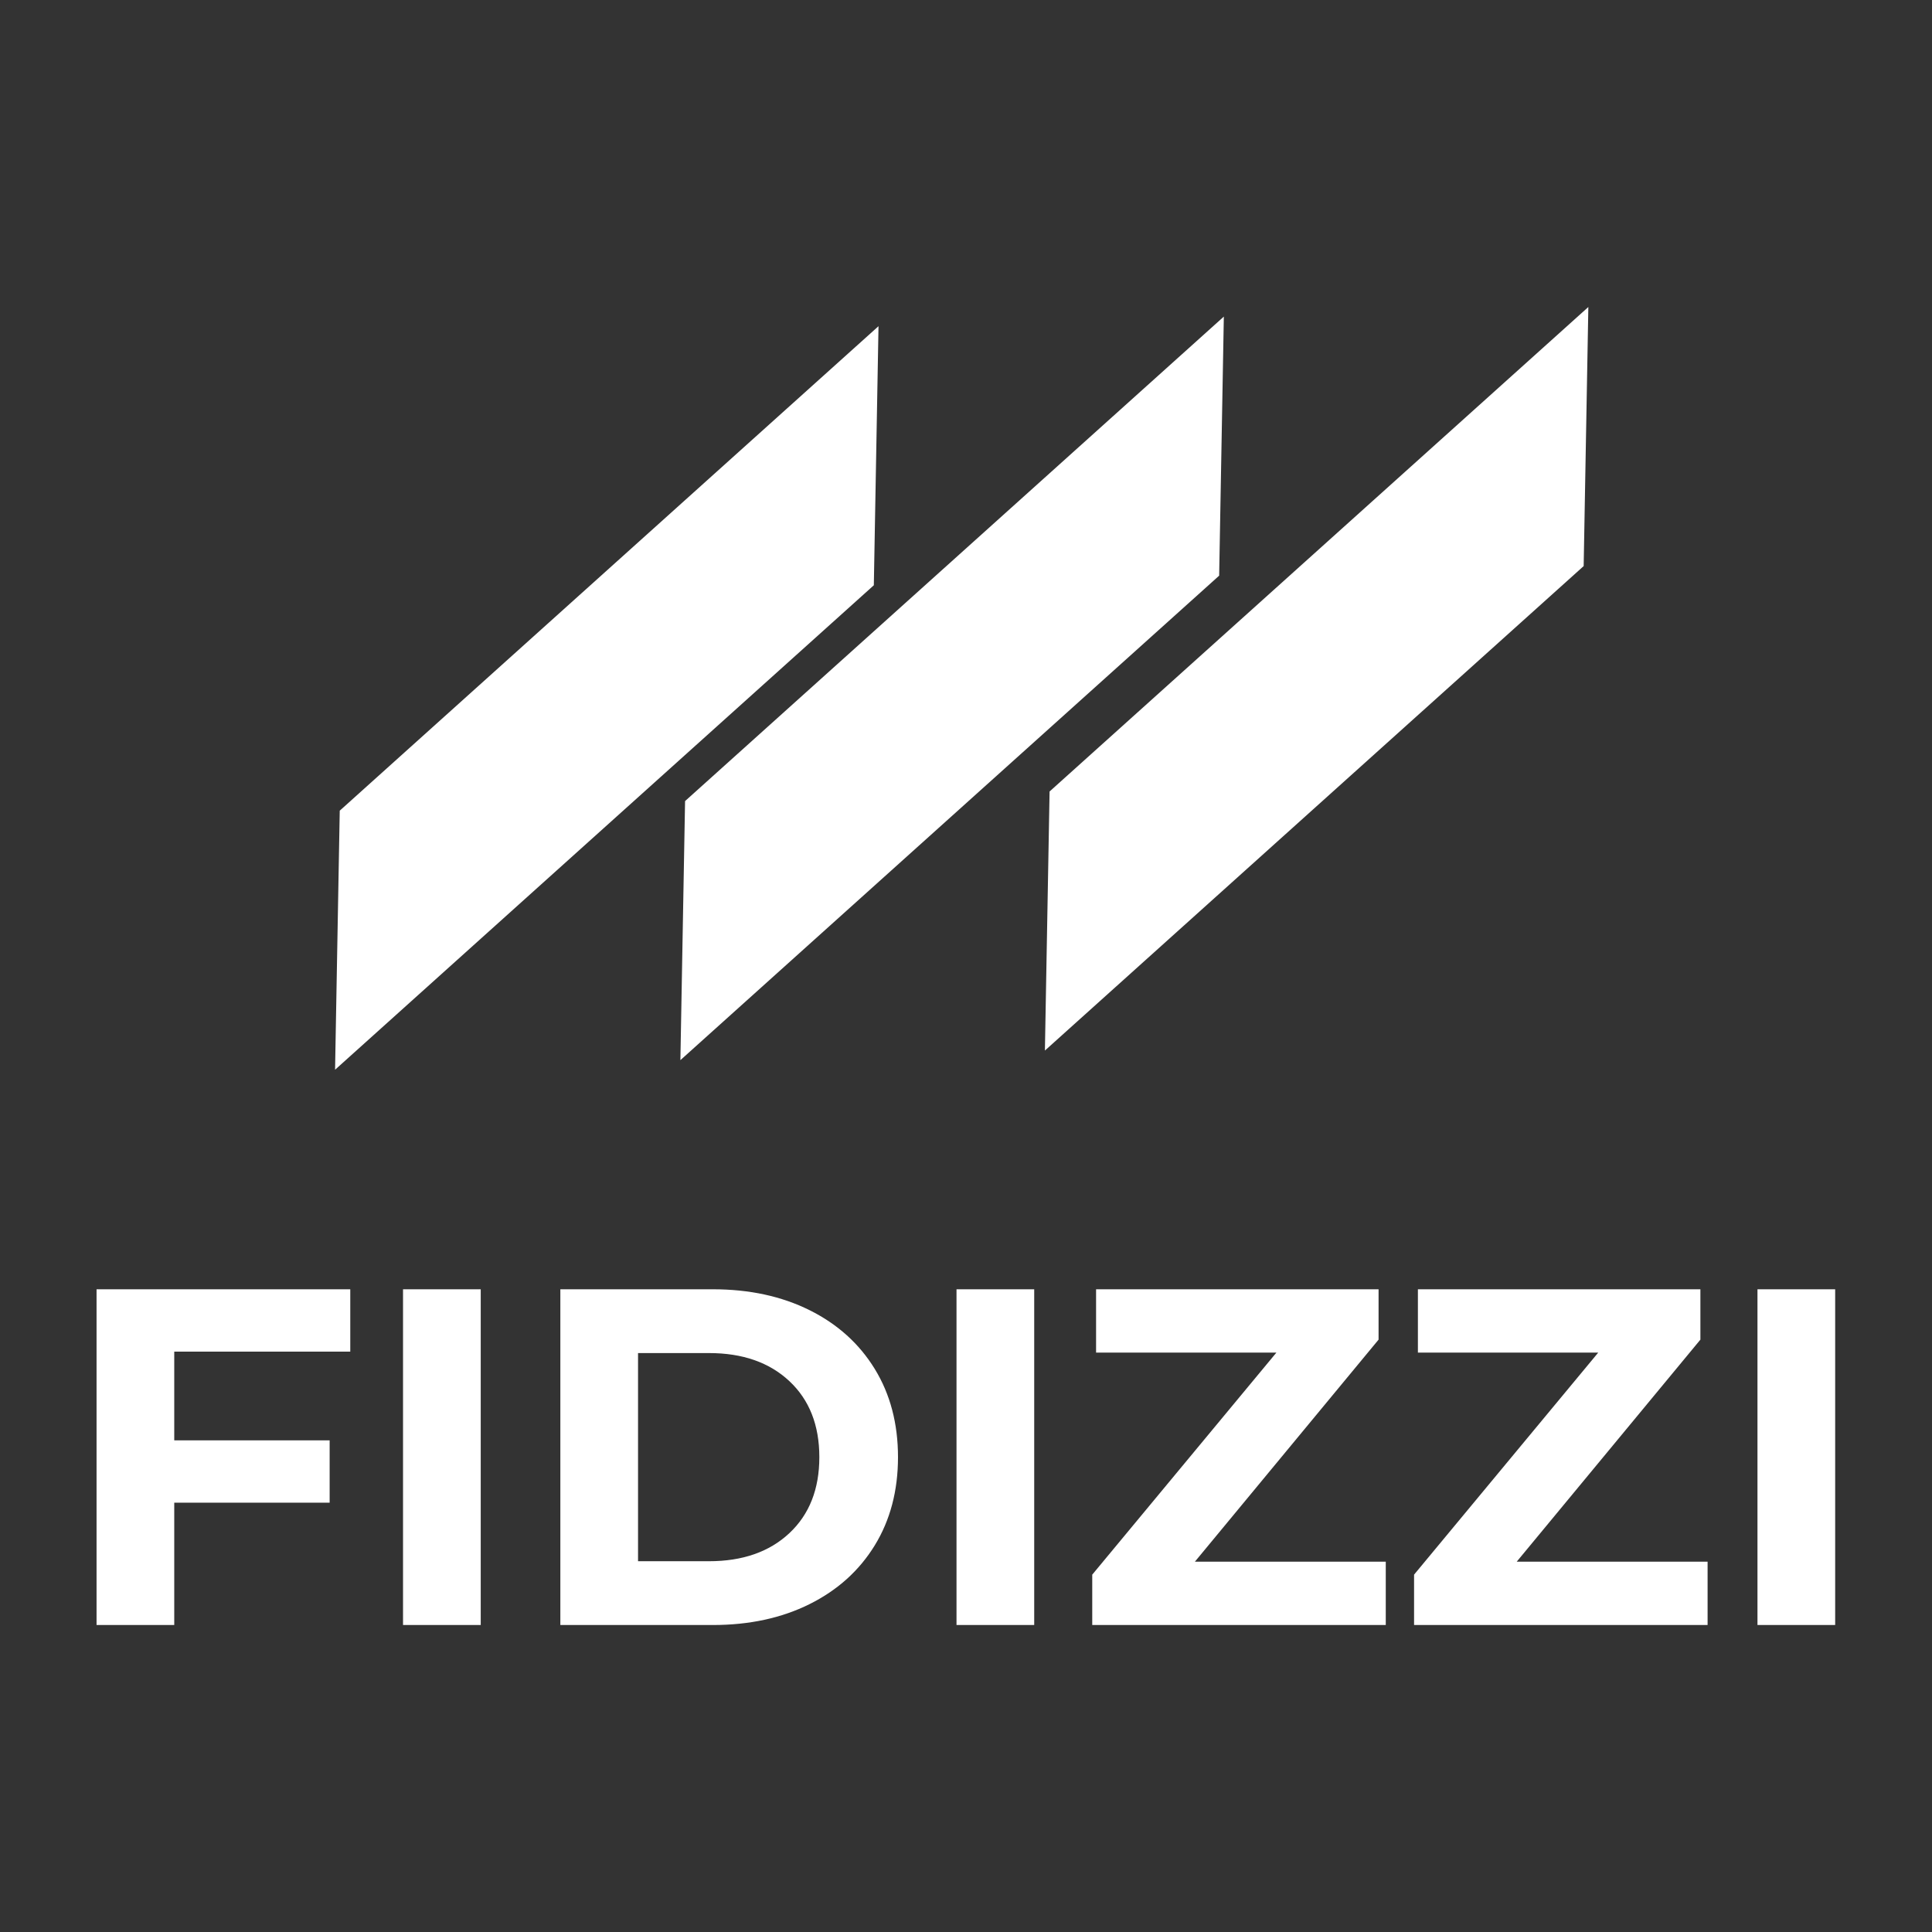 <svg class="thumb" width="1000" height="1000" viewBox="0,0,600,600" xmlns="http://www.w3.org/2000/svg" xmlns:inkscape="http://www.inkscape.org/namespaces/inkscape" xmlns:sodipodi="http://sodipodi.sourceforge.net/DTD/sodipodi-0.dtd" xmlns:xlink="http://www.w3.org/1999/xlink" xmlns:ns1="http://www.inkscape.org/namespaces/inkscape" xmlns:sketch="http://www.bohemiancoding.com/sketch/ns">
  <rect x="0" y="0" width="600" height="600" fill="#333333" stroke="none"/>
  <defs></defs>
  <g transform="matrix(2.979,0,0,2.979,-118.593,85.74)">
    <g transform="matrix(0.397,-0.357,0.207,0.229,58.472,68.722)">
      <svg width="186.075" height="74" viewBox="-5,55.718,186.075,74" class="thumb">
        <g></g>
        <g>
          <polygon points="141.476,124.718 0,124.718 34.599,60.718 176.075,60.718 " fill="#fff" stroke="none" style=""></polygon>
        </g>
      </svg>
    </g>
    <g transform="matrix(0.397,-0.357,0.207,0.229,94.472,67.722)">
      <svg width="186.075" height="74" viewBox="-5,55.718,186.075,74" class="thumb">
        <g></g>
        <g>
          <polygon points="141.476,124.718 0,124.718 34.599,60.718 176.075,60.718 " fill="#fff" stroke="none" style=""></polygon>
        </g>
      </svg>
    </g>
    <g transform="matrix(0.397,-0.357,0.207,0.229,132.472,66.722)">
      <svg width="186.075" height="74" viewBox="-5,55.718,186.075,74" class="thumb">
        <g></g>
        <g>
          <polygon points="141.476,124.718 0,124.718 34.599,60.718 176.075,60.718 " fill="#fff" stroke="none" style=""></polygon>
        </g>
      </svg>
    </g>
    <g transform="matrix(0.5,0,0,0.5,45.725,95.25)">
      <svg width="379.1" height="181" style="overflow: visible;">
        <g transform="matrix(1,0,0,1,0,90.75)">
          <path d="M 61.2-57L 24.5-57L 24.5-38.5L 56.9-38.5L 56.9-25.5L 24.5-25.5L 24.5 0L 8.3 0L 8.3-70L 61.2-70L 61.2-57ZM 72.2 0L 72.2-70L 88.4-70L 88.4 0L 72.2 0ZM 105 0L 105-70L 136.8-70Q 148.2-70  156.95-65.65Q 165.7-61.3  170.55-53.4Q 175.4-45.5  175.4-35L 175.4-35Q 175.4-24.5  170.55-16.6Q 165.7-8.7  156.95-4.35Q 148.2 0  136.8 0L 136.8 0L 105 0ZM 121.2-13.3L 136-13.3Q 146.5-13.3  152.75-19.15Q 159-25  159-35L 159-35Q 159-45  152.75-50.85Q 146.5-56.7  136-56.7L 136-56.7L 121.2-56.7L 121.2-13.3ZM 187.6 0L 187.6-70L 203.8-70L 203.8 0L 187.6 0ZM 237.3-13.2L 277.1-13.2L 277.1 0L 215.9 0L 215.9-10.5L 254.3-56.8L 216.7-56.8L 216.7-70L 275.6-70L 275.6-59.5L 237.3-13.2ZM 304.4-13.2L 344.2-13.2L 344.2 0L 283 0L 283-10.5L 321.4-56.8L 283.8-56.8L 283.8-70L 342.7-70L 342.7-59.5L 304.4-13.2ZM 354.6 0L 354.6-70L 370.8-70L 370.8 0L 354.6 0Z" data-textpath="FIDIZZI" data-text-anchor="middle" data-font-size="100" data-letterspacing="0" data-side="left" data-offset="0.5" data-dx="0" data-dy="0" data-xmlspace="preserve" data-href="" data-font="Montserrat" data-font-src="/Content/clientfonts/montserrat-bold.woff" data-font-scale="contain" transform="translate(0,0)" data-x="0" data-y="0" fill="#fff"></path>
        </g>
      </svg>
    </g>
  </g>
</svg>
